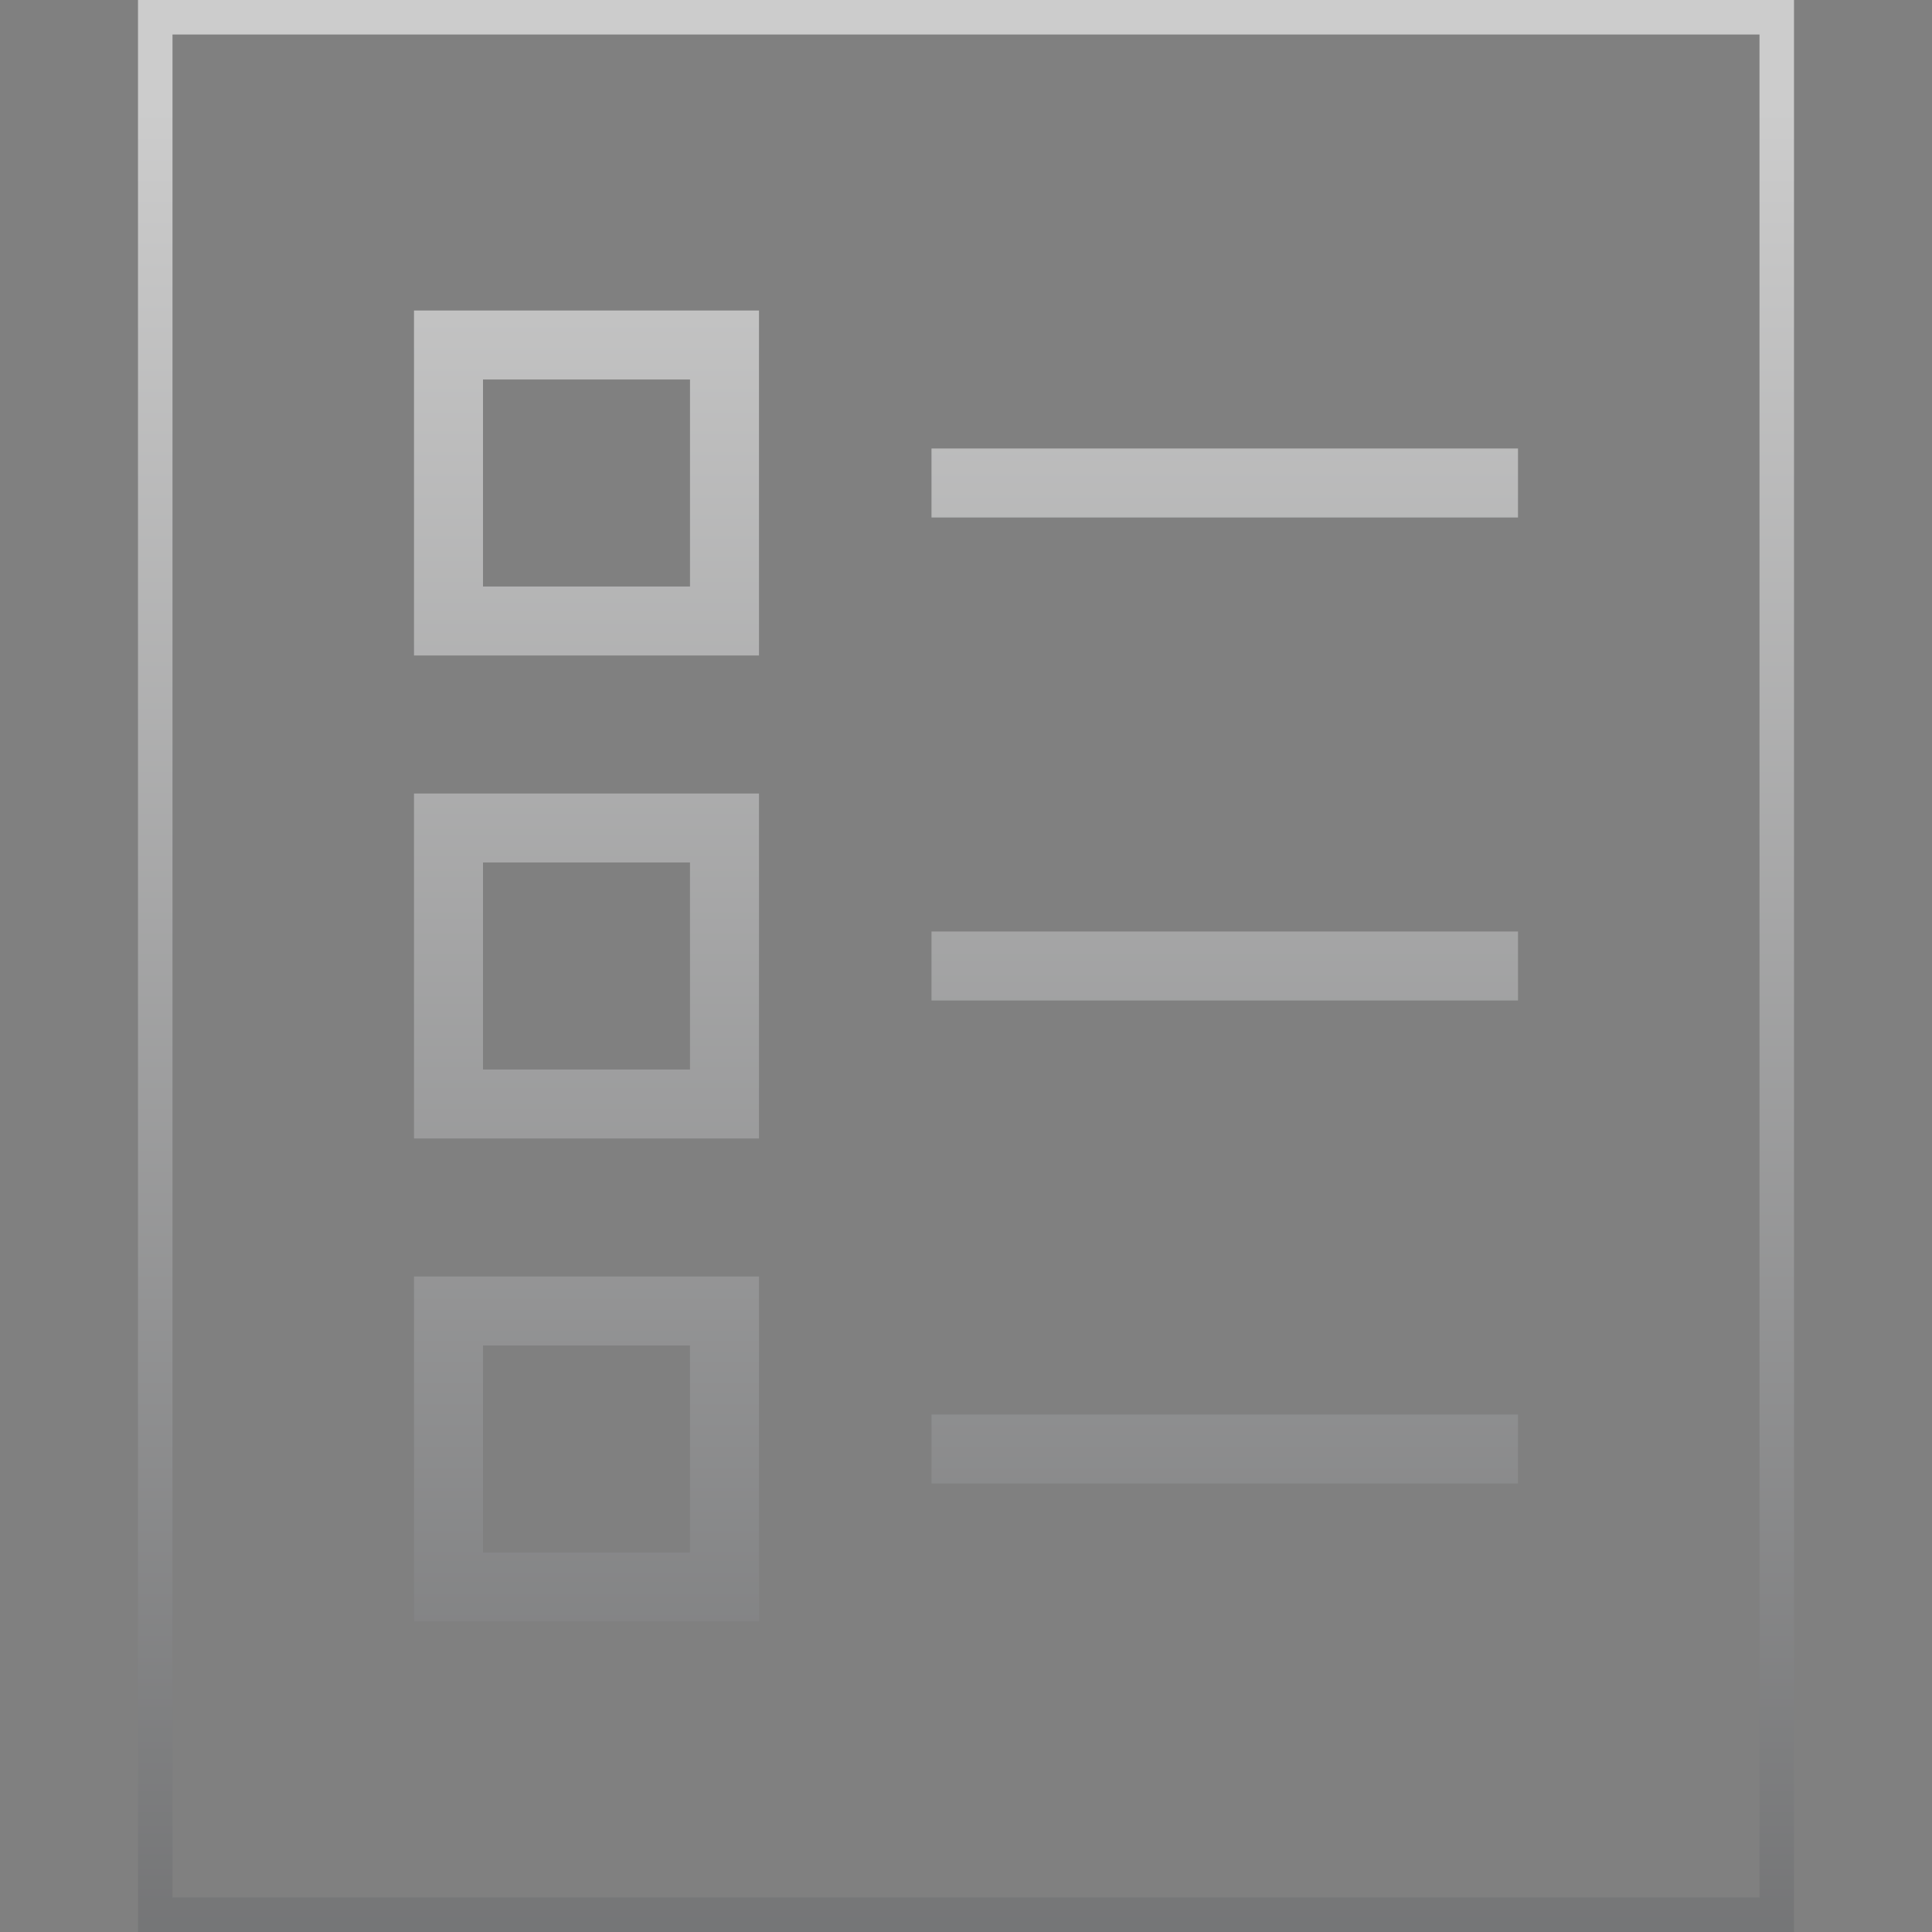 <svg width="56" height="56" viewBox="0 0 56 56" fill="none" xmlns="http://www.w3.org/2000/svg">
<rect x="0" y="0" width="56" height="56" fill="#808080" stroke="none"/>
<path d="M52 56H4V0H52V56ZM5 55H51V1H5V55ZM22 47H12V37H22V47ZM14 45H20V39H14V45ZM44 43H27V41H44V43ZM22 33H12V23H22V33ZM14 31H20V25H14V31ZM44 29H27V27H44V29ZM22 19H12V9H22V19ZM14 17H20V11H14V17ZM44 15H27V13H44V15Z" fill="url(#paint0_linear_6049_2341)" fill-opacity="0.6"/>
<defs>
<linearGradient id="paint0_linear_6049_2341" x1="-10.512" y1="0" x2="-10.512" y2="91.5" gradientUnits="userSpaceOnUse">
<stop offset="0.034" stop-color="white"/>
<stop offset="1" stop-color="#0C0E12"/>
</linearGradient>
</defs>
</svg>
